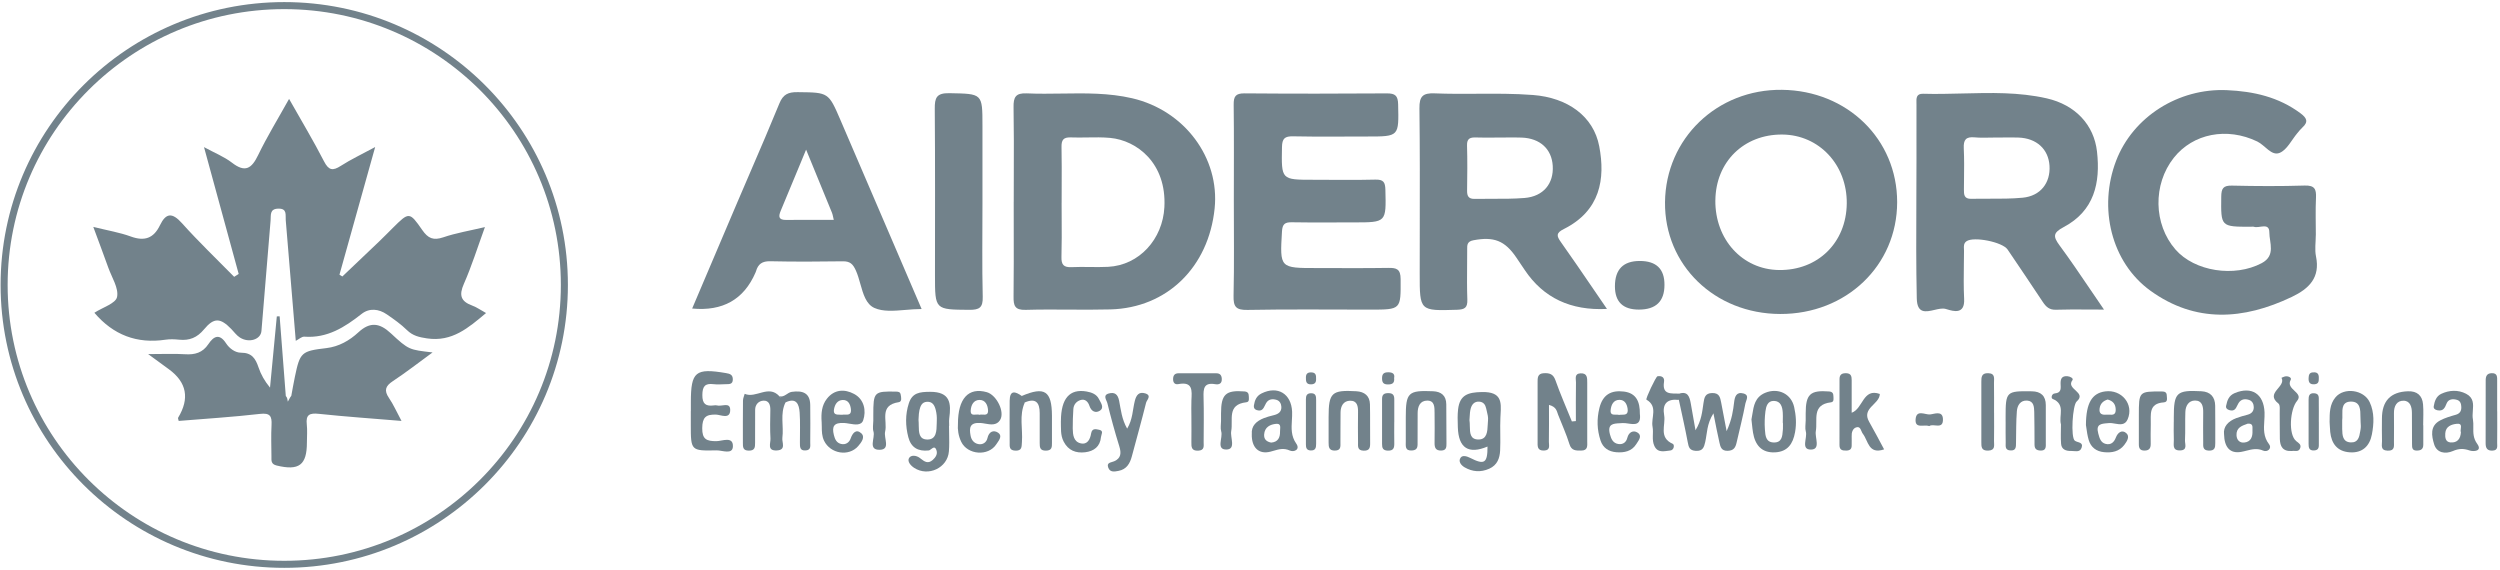 <?xml version="1.0" encoding="UTF-8"?>
<svg width="710px" height="162px" viewBox="0 0 710 162" version="1.1" xmlns="http://www.w3.org/2000/svg" xmlns:xlink="http://www.w3.org/1999/xlink">
    <title>Frame 73</title>
    <g id="Page-1" stroke="none" stroke-width="1" fill="none" fill-rule="evenodd">
        <g id="Frame-73" transform="translate(1.17, 1.592)">
            <path d="M656.511,65.246 C656.511,67.24 656.175,69.302 656.571,71.209 C657.82,77.232 654.633,80.377 649.704,82.732 C635.98,89.279 622.349,90.207 609.564,80.979 C598.423,72.936 594.684,57.436 599.811,44.049 C604.584,31.591 617.516,23.402 631.275,24.012 C638.857,24.347 645.965,25.954 652.177,30.585 C653.883,31.857 654.529,32.965 652.737,34.589 C652.212,35.07 651.764,35.629 651.307,36.179 C649.644,38.138 648.36,40.956 646.249,41.824 C643.923,42.786 642.105,39.659 639.891,38.593 C631.31,34.46 621.66,36.299 616.172,43.242 C610.21,50.786 610.417,62.084 616.646,69.25 C622.082,75.505 633.412,77.241 641.149,73.143 C645.216,70.986 643.32,67.334 643.32,64.396 C643.32,61.466 640.442,63.33 638.926,62.815 C638.668,62.729 638.357,62.806 638.073,62.806 C629.475,62.806 629.569,62.806 629.664,54.265 C629.69,51.937 630.207,51.061 632.723,51.121 C639.598,51.284 646.491,51.318 653.357,51.103 C656.218,51.018 656.683,52.152 656.571,54.575 C656.399,58.123 656.528,61.689 656.528,65.246 L656.511,65.246 Z" id="Path" fill="#72828B" fill-rule="nonzero"></path>
            <path d="M349.238,55.46 C349.238,46.352 349.307,37.244 349.195,28.136 C349.169,25.816 349.712,24.906 352.263,24.923 C365.729,25.035 379.204,25.026 392.679,24.931 C395.057,24.914 395.85,25.576 395.901,28.042 C396.108,37.175 396.211,37.175 387.174,37.175 C380.152,37.175 373.13,37.27 366.108,37.124 C363.713,37.072 362.955,37.717 362.912,40.191 C362.748,49.462 362.653,49.462 371.786,49.462 C377.662,49.462 383.538,49.574 389.414,49.419 C391.731,49.359 392.231,50.132 392.283,52.324 C392.507,61.569 392.584,61.569 383.34,61.569 C377.464,61.569 371.588,61.629 365.712,61.534 C363.747,61.5 363.032,62.033 362.912,64.129 C362.3,74.543 362.231,74.543 372.846,74.534 C379.583,74.534 386.321,74.603 393.049,74.491 C395.436,74.449 396.599,74.784 396.608,77.671 C396.651,86.34 396.806,86.34 387.932,86.34 C376.326,86.34 364.712,86.203 353.107,86.426 C349.755,86.495 349.092,85.447 349.161,82.362 C349.368,73.4 349.23,64.43 349.238,55.468 L349.238,55.46 Z" id="Path" fill="#72828B" fill-rule="nonzero"></path>
            <path d="M277.849,56.285 C277.849,65.083 277.711,73.89 277.926,82.688 C278.004,85.747 277.021,86.426 274.092,86.4 C264.365,86.314 264.365,86.435 264.365,76.588 C264.365,60.83 264.434,45.072 264.305,29.314 C264.279,26.203 264.77,24.803 268.44,24.871 C277.84,25.06 277.849,24.863 277.849,34.134 C277.849,41.515 277.849,48.904 277.849,56.285 Z" id="Path" fill="#72828B" fill-rule="nonzero"></path>
            <path d="M438.739,113.406 C438.739,117.143 438.773,120.511 438.713,123.871 C438.695,124.868 439.247,126.294 437.334,126.363 C435.318,126.432 435.508,125.031 435.508,123.751 C435.508,118.209 435.508,112.667 435.508,107.125 C435.508,105.819 435.404,104.47 437.317,104.392 C438.868,104.332 439.936,104.607 440.565,106.377 C441.961,110.338 443.667,114.196 445.243,118.097 C445.622,118.063 446.002,118.028 446.381,117.994 C446.381,114.334 446.338,110.665 446.406,107.004 C446.424,106.008 445.864,104.513 447.725,104.435 C449.646,104.35 449.603,105.741 449.603,107.065 C449.603,112.607 449.603,118.149 449.603,123.691 C449.603,124.936 449.887,126.38 447.854,126.371 C446.389,126.371 445.131,126.44 444.546,124.533 C443.675,121.697 442.417,118.982 441.34,116.207 C440.944,115.193 440.884,113.956 438.73,113.397 L438.739,113.406 Z" id="Path" fill="#72828B" fill-rule="nonzero"></path>
            <path d="M464.267,86.332 C459.736,86.332 457.47,84.127 457.47,79.716 C457.47,74.921 459.822,72.524 464.526,72.524 C469.23,72.524 471.568,74.793 471.539,79.329 C471.539,83.998 469.115,86.332 464.267,86.332 Z" id="Path" fill="#72828B" fill-rule="nonzero"></path>
            <path d="M475.691,110.21 C478.13,109.428 478.647,111.052 478.983,112.839 C479.422,115.167 479.81,117.504 480.353,120.598 C482.102,117.728 482.257,115.245 482.627,112.822 C482.851,111.387 483.032,110.072 485.091,110.029 C487.159,109.986 487.357,111.318 487.641,112.727 C488.098,115.013 488.52,117.307 489.192,120.855 C490.76,117.384 491.027,114.978 491.329,112.564 C491.51,111.103 491.941,109.6 493.965,110.149 C495.783,110.639 494.689,112.108 494.534,112.951 C493.828,116.697 492.863,120.4 492.018,124.129 C491.708,125.487 491.217,126.38 489.511,126.44 C487.641,126.5 487.417,125.246 487.142,124.052 C486.573,121.62 486.125,119.154 485.444,115.786 C483.514,118.879 483.67,121.526 483.11,123.957 C482.774,125.418 482.429,126.578 480.421,126.449 C478.672,126.337 478.414,125.444 478.156,124.035 C477.406,120.005 476.484,116.009 475.631,112.005 C475.192,111.395 475.183,110.802 475.709,110.235 L475.691,110.21 Z" id="Path" fill="#72828B" fill-rule="nonzero"></path>
            <path d="M195.034,115.185 C195.034,114.334 195.034,113.483 195.034,112.624 C195.034,103.937 196.335,102.889 205.019,104.367 C206.148,104.556 206.923,104.814 206.949,106.103 C206.984,107.649 205.864,107.486 204.882,107.52 C203.736,107.555 202.581,107.649 201.452,107.512 C199.006,107.202 198.325,108.19 198.299,110.588 C198.273,113.131 199.281,113.844 201.556,113.543 C201.84,113.509 202.15,113.466 202.409,113.543 C203.718,113.956 206.165,112.478 206.208,114.772 C206.26,117.633 203.512,116.198 202.202,116.155 C199.238,116.061 198.308,116.98 198.265,119.988 C198.222,123.175 199.505,123.717 202.305,123.699 C203.917,123.691 207.07,122.204 206.975,125.194 C206.898,127.626 203.925,126.277 202.331,126.311 C195.017,126.475 195.017,126.389 195.017,119.025 C195.017,117.745 195.017,116.465 195.017,115.193 L195.034,115.185 Z" id="Path" fill="#72828B" fill-rule="nonzero"></path>
            <path d="M533.917,126.028 C529.437,127.557 529.437,123.579 527.869,121.586 C527.317,120.881 527.3,119.317 525.939,119.798 C525.008,120.125 524.646,121.216 524.707,122.307 C524.758,123.158 524.681,124.009 524.707,124.859 C524.733,125.933 524.216,126.354 523.156,126.372 C522.01,126.397 521.235,126.182 521.243,124.799 C521.269,118.553 521.26,112.315 521.252,106.068 C521.252,104.779 521.932,104.367 523.147,104.401 C524.569,104.436 524.707,105.329 524.707,106.403 C524.707,109.385 524.707,112.358 524.707,115.631 C527.972,114.463 527.869,108.543 532.702,110.295 C532.625,113.277 527.412,114.274 529.669,118.2 C531.143,120.761 532.495,123.399 533.917,126.028 Z" id="Path" fill="#72828B" fill-rule="nonzero"></path>
            <path d="M376.154,118.157 C376.154,117.728 376.154,117.307 376.154,116.877 C376.154,109.926 377.015,109.11 384.037,109.522 C386.346,109.66 387.837,110.828 387.897,113.217 C387.983,116.911 387.897,120.606 387.949,124.301 C387.966,125.624 387.725,126.449 386.088,126.397 C384.278,126.337 384.52,125.134 384.511,124.034 C384.494,121.19 384.459,118.355 384.511,115.511 C384.545,113.801 384.304,112.16 382.219,112.212 C380.367,112.263 379.574,113.741 379.548,115.485 C379.497,118.329 379.548,121.165 379.514,124.009 C379.505,125.108 379.746,126.354 377.937,126.372 C376.266,126.389 376.145,125.366 376.154,124.129 C376.171,122.144 376.154,120.151 376.154,118.166 L376.154,118.157 Z" id="Path" fill="#72828B" fill-rule="nonzero"></path>
            <path d="M318.937,120.142 C320.548,117.504 320.479,114.763 321.125,112.237 C321.522,110.665 322.263,109.574 324.063,110.123 C326.036,110.734 324.503,112.005 324.313,112.804 C323.055,117.882 321.625,122.926 320.281,127.987 C319.738,130.032 318.79,131.699 316.499,132.137 C315.37,132.352 314.078,132.627 313.569,131.2 C313.027,129.705 314.405,129.791 315.267,129.404 C317.222,128.528 317.309,127.076 316.714,125.168 C315.448,121.113 314.336,117.006 313.319,112.89 C313.113,112.048 311.906,110.639 313.75,110.149 C315.361,109.728 316.283,110.321 316.662,112.229 C317.162,114.772 317.403,117.453 318.946,120.142 L318.937,120.142 Z" id="Path" fill="#72828B" fill-rule="nonzero"></path>
            <path d="M616.189,118.183 C616.189,117.754 616.189,117.333 616.189,116.903 C616.189,109.892 616.965,109.144 624.021,109.522 C626.614,109.66 627.898,111.146 627.941,113.629 C628.01,117.178 627.941,120.718 627.967,124.267 C627.984,125.564 627.786,126.432 626.132,126.38 C624.348,126.32 624.538,125.152 624.538,124.035 C624.52,121.199 624.495,118.364 624.538,115.52 C624.564,113.801 624.228,112.16 622.22,112.16 C620.402,112.16 619.532,113.664 619.472,115.382 C619.368,118.072 619.498,120.778 619.368,123.467 C619.317,124.533 620.178,126.269 617.981,126.329 C615.612,126.389 616.258,124.567 616.198,123.287 C616.12,121.586 616.18,119.884 616.18,118.183 L616.189,118.183 Z" id="Path" fill="#72828B" fill-rule="nonzero"></path>
            <path d="M687.044,119.18 C687.044,121.027 687.044,122.866 687.044,124.713 C687.044,126.019 686.303,126.38 685.123,126.371 C683.848,126.354 683.857,125.478 683.848,124.627 C683.822,121.646 683.822,118.673 683.814,115.691 C683.814,114.007 683.331,112.254 681.479,112.211 C679.471,112.16 678.687,113.792 678.713,115.751 C678.747,118.449 678.73,121.139 678.713,123.837 C678.704,125.074 679.032,126.475 676.921,126.397 C674.767,126.32 675.353,124.799 675.318,123.656 C675.249,121.534 675.301,119.403 675.301,117.272 C675.301,112.277 677.762,109.697 682.685,109.531 C685.287,109.436 686.76,110.742 686.975,113.234 C687.148,115.202 687.01,117.204 687.01,119.188 C687.027,119.188 687.036,119.188 687.053,119.188 L687.044,119.18 Z" id="Path" fill="#72828B" fill-rule="nonzero"></path>
            <path d="M221.906,112.701 C220.304,115.958 221.467,119.437 221.019,122.78 C220.855,124.052 222.191,126.208 219.434,126.337 C216.599,126.466 217.719,124.258 217.642,122.977 C217.487,120.28 217.564,117.573 217.607,114.866 C217.633,113.414 217.22,112.108 215.626,112.194 C214.316,112.263 213.299,113.26 213.291,114.789 C213.265,117.917 213.256,121.053 213.273,124.18 C213.273,125.4 213.239,126.389 211.516,126.389 C209.758,126.389 209.81,125.323 209.81,124.146 C209.81,120.159 209.793,116.172 209.836,112.186 C209.836,111.541 210.146,110.897 210.318,110.252 C213.523,111.662 217.116,107.537 220.175,110.948 C220.58,111.704 222.458,111.017 221.915,112.701 L221.906,112.701 Z" id="Path" fill="#72828B" fill-rule="nonzero"></path>
            <path d="M398.072,118.243 C398.072,117.814 398.072,117.393 398.072,116.963 C398.072,109.866 398.735,109.221 405.818,109.522 C408.178,109.625 409.557,110.785 409.574,113.234 C409.6,116.929 409.608,120.623 409.626,124.326 C409.626,125.358 409.626,126.328 408.144,126.363 C406.567,126.406 406.231,125.547 406.248,124.223 C406.283,121.379 406.283,118.535 406.248,115.691 C406.231,114.128 406.326,112.168 404.163,112.177 C402.096,112.186 401.432,113.878 401.441,115.794 C401.458,118.492 401.449,121.199 401.423,123.897 C401.415,125.014 401.596,126.234 399.864,126.346 C397.745,126.483 398.089,125.005 398.072,123.777 C398.046,121.929 398.072,120.082 398.072,118.235 L398.072,118.243 Z" id="Path" fill="#72828B" fill-rule="nonzero"></path>
            <path d="M568.423,118.149 C568.423,117.719 568.423,117.298 568.423,116.869 C568.423,109.6 568.578,109.428 575.875,109.539 C578.426,109.574 579.847,110.828 579.839,113.483 C579.821,117.032 579.839,120.58 579.839,124.129 C579.839,125.246 580.037,126.483 578.193,126.363 C576.453,126.251 576.642,125.031 576.634,123.923 C576.599,121.087 576.642,118.243 576.556,115.408 C576.513,114.007 576.453,112.315 574.566,112.177 C572.61,112.031 571.748,113.561 571.619,115.176 C571.387,118.14 571.438,121.122 571.378,124.095 C571.352,125.237 571.49,126.483 569.698,126.329 C568.173,126.2 568.466,125.031 568.449,124.112 C568.406,122.127 568.431,120.142 568.431,118.149 L568.423,118.149 Z" id="Path" fill="#72828B" fill-rule="nonzero"></path>
            <path d="M337.185,116.714 C337.185,115.15 337.125,113.586 337.194,112.031 C337.323,109.393 337.668,106.695 333.498,107.494 C332.481,107.692 331.955,107.082 331.99,106.008 C332.016,104.977 332.472,104.427 333.523,104.418 C337.099,104.418 340.666,104.41 344.241,104.418 C345.258,104.418 345.758,104.917 345.818,105.974 C345.896,107.417 344.991,107.692 343.914,107.512 C340.683,106.962 340.571,108.843 340.64,111.232 C340.761,115.485 340.683,119.747 340.666,124 C340.666,125.074 340.959,126.303 339.132,126.397 C337.168,126.492 337.168,125.323 337.185,123.957 C337.22,121.543 337.194,119.137 337.185,116.722 L337.185,116.714 Z" id="Path" fill="#72828B" fill-rule="nonzero"></path>
            <path d="M300.129,118.003 C300.146,111.584 302.593,108.758 307.409,109.591 C308.874,109.849 310.269,110.373 310.933,111.748 C311.424,112.77 312.578,114.171 311.157,115.064 C310.002,115.786 308.762,115.296 308.227,113.664 C307.866,112.564 307.021,111.567 305.634,112.04 C304.497,112.426 303.739,113.337 303.661,114.6 C303.558,116.439 303.463,118.286 303.489,120.125 C303.515,121.869 303.721,123.837 305.712,124.309 C307.676,124.773 308.434,123.15 308.71,121.5 C308.977,119.927 310.097,120.288 311.002,120.469 C312.389,120.752 311.57,121.809 311.51,122.522 C311.277,125.246 309.485,126.561 306.995,126.853 C304.411,127.153 302.231,126.363 300.921,123.837 C299.939,121.947 300.18,119.97 300.12,117.994 L300.129,118.003 Z" id="Path" fill="#72828B" fill-rule="nonzero"></path>
            <path d="M584.138,118.914 C583.458,116.482 585.551,113.234 581.76,111.687 C581.261,111.481 581.476,110.218 582.398,110.141 C584.414,109.96 584.052,108.534 584.035,107.323 C584.018,105.956 584.405,105.132 585.982,105.252 C586.783,105.312 587.774,105.879 587.404,106.369 C585.413,108.955 591.634,109.797 588.601,112.435 C587.438,113.449 586.852,122.694 588.093,123.579 C588.92,124.172 590.6,123.914 589.988,125.607 C589.48,127.016 588.058,126.44 586.99,126.475 C585.586,126.518 584.31,126.062 584.181,124.481 C584.026,122.643 584.147,120.787 584.147,118.922 L584.138,118.914 Z" id="Path" fill="#72828B" fill-rule="nonzero"></path>
            <path d="M475.692,110.21 C475.666,110.802 475.64,111.395 475.614,111.98 C472.271,111.601 470.876,113.105 471.453,116.353 C471.944,119.128 469.799,122.66 473.908,124.464 C474.425,124.696 474.313,126.243 473.167,126.354 C471.556,126.509 469.652,127.171 468.67,125.057 C467.851,123.295 468.498,121.379 468.153,119.592 C467.662,117.023 469.79,113.861 466.421,111.911 C466.094,111.722 469.109,105.346 469.557,105.269 C470.807,105.071 471.608,105.613 471.41,106.876 C470.832,110.622 473.477,110.106 475.7,110.192 L475.692,110.21 Z" id="Path" fill="#72828B" fill-rule="nonzero"></path>
            <path d="M649.833,126.483 C647.102,126.698 646.361,125.16 646.309,123.081 C646.249,120.675 646.309,118.26 646.266,115.855 C646.249,114.884 646.447,113.432 645.904,113.011 C641.984,109.978 648.187,108.293 646.774,105.699 C647.162,105.553 647.541,105.338 647.937,105.286 C648.713,105.192 649.747,105.647 649.385,106.291 C647.851,109.058 653.245,109.849 651.186,112.28 C649.204,114.609 648.635,121.869 650.987,123.708 C651.737,124.292 652.375,124.653 652.116,125.572 C651.737,126.921 650.505,126.337 649.833,126.475 L649.833,126.483 Z" id="Path" fill="#72828B" fill-rule="nonzero"></path>
            <path d="M565.149,115.623 C565.149,118.312 565.183,121.001 565.132,123.691 C565.115,124.859 565.588,126.311 563.469,126.38 C561.479,126.449 561.53,125.254 561.53,123.914 C561.539,118.252 561.53,112.589 561.53,106.919 C561.53,105.587 561.522,104.332 563.469,104.393 C565.554,104.453 565.106,105.948 565.123,107.125 C565.166,109.96 565.14,112.787 565.14,115.623 L565.149,115.623 Z" id="Path" fill="#72828B" fill-rule="nonzero"></path>
            <path d="M708.041,115.245 C708.041,118.226 708.067,121.216 708.024,124.198 C708.015,125.108 708.343,126.294 706.74,126.38 C705.224,126.457 704.75,125.71 704.75,124.327 C704.776,118.355 704.767,112.383 704.767,106.412 C704.767,105.295 705.086,104.461 706.404,104.393 C708.213,104.298 708.015,105.604 708.024,106.712 C708.05,109.557 708.033,112.401 708.024,115.245 L708.041,115.245 Z" id="Path" fill="#72828B" fill-rule="nonzero"></path>
            <path d="M246.849,118.003 C246.849,117.436 246.849,116.868 246.849,116.31 C246.849,109.677 247.029,109.505 253.353,109.625 C254.008,109.634 254.482,109.763 254.611,110.416 C254.775,111.232 255.042,112.478 254.086,112.624 C248.365,113.492 250.95,117.925 250.209,120.976 C249.769,122.771 251.803,126.045 248.744,126.148 C245.151,126.268 247.46,122.763 246.892,120.958 C246.607,120.056 246.84,118.991 246.84,118.003 L246.849,118.003 Z" id="Path" fill="#72828B" fill-rule="nonzero"></path>
            <path d="M606.263,118.132 C606.263,117.565 606.263,116.997 606.263,116.43 C606.263,109.548 606.263,109.565 612.794,109.582 C613.664,109.582 614.164,109.84 614.19,110.691 C614.207,111.464 614.586,112.598 613.337,112.684 C608.917,112.985 609.735,116.241 609.649,118.974 C609.589,120.812 609.623,122.66 609.632,124.498 C609.632,125.658 609.244,126.346 607.909,126.372 C606.53,126.389 606.246,125.633 606.263,124.507 C606.281,122.385 606.263,120.254 606.263,118.132 Z" id="Path" fill="#72828B" fill-rule="nonzero"></path>
            <path d="M289.014,110.862 C295.511,108.087 297.544,109.419 297.587,116.482 C297.604,119.034 297.587,121.586 297.587,124.137 C297.587,125.315 297.63,126.363 295.89,126.389 C294.184,126.414 294.098,125.461 294.106,124.223 C294.124,121.388 294.106,118.552 294.106,115.708 C294.106,112.753 292.978,111.361 289.876,112.701 C289.057,112.332 288.566,111.808 289.014,110.854 L289.014,110.862 Z" id="Path" fill="#72828B" fill-rule="nonzero"></path>
            <path d="M511.646,117.968 C511.646,117.255 511.646,116.551 511.646,115.837 C511.646,110.347 512.921,109.17 518.297,109.582 C519.262,109.66 519.512,110.167 519.52,110.914 C519.529,111.576 519.77,112.555 518.831,112.667 C513.282,113.328 515.092,117.616 514.523,120.855 C514.204,122.694 515.988,126.054 513.145,126.088 C510.155,126.122 512.206,122.728 511.68,120.941 C511.413,120.022 511.637,118.965 511.637,117.977 L511.646,117.968 Z" id="Path" fill="#72828B" fill-rule="nonzero"></path>
            <path d="M345.603,117.977 C345.603,117.264 345.603,116.559 345.603,115.846 C345.603,110.373 346.921,109.153 352.254,109.574 C353.219,109.651 353.469,110.158 353.486,110.906 C353.495,111.567 353.736,112.547 352.797,112.65 C347.205,113.277 349.084,117.616 348.498,120.821 C348.162,122.668 349.936,126.028 347.128,126.071 C344.112,126.114 346.197,122.72 345.654,120.933 C345.379,120.022 345.603,118.957 345.603,117.968 L345.603,117.977 Z" id="Path" fill="#72828B" fill-rule="nonzero"></path>
            <path d="M289.014,110.863 C289.298,111.481 289.591,112.091 289.876,112.71 C288.213,116.353 289.342,120.202 289.057,123.949 C288.954,125.263 289.135,126.483 287.145,126.389 C285.37,126.303 285.585,125.143 285.576,124.043 C285.559,120.099 285.542,116.164 285.576,112.22 C285.611,109.093 287.17,109.565 289.014,110.863 Z" id="Path" fill="#72828B" fill-rule="nonzero"></path>
            <path d="M394.799,118.303 C394.799,120.288 394.764,122.282 394.807,124.266 C394.833,125.564 394.626,126.44 392.972,126.389 C391.585,126.346 391.326,125.65 391.335,124.516 C391.352,120.254 391.361,116.001 391.335,111.739 C391.326,110.442 391.904,110.046 393.162,110.055 C394.54,110.063 394.824,110.777 394.807,111.919 C394.781,114.05 394.807,116.181 394.807,118.303 L394.799,118.303 Z" id="Path" fill="#72828B" fill-rule="nonzero"></path>
            <path d="M221.906,112.701 L220.166,110.949 C221.622,111.327 222.415,109.875 223.69,109.694 C226.662,109.282 228.894,109.883 228.937,113.44 C228.98,116.997 228.971,120.546 228.937,124.103 C228.937,125.023 229.212,126.2 227.687,126.329 C225.904,126.483 226.016,125.229 226.007,124.086 C225.99,121.242 226.128,118.389 225.93,115.563 C225.766,113.225 224.999,111.206 221.898,112.701 L221.906,112.701 Z" id="Path" fill="#72828B" fill-rule="nonzero"></path>
            <path d="M657.381,118.235 C657.381,120.228 657.398,122.213 657.381,124.206 C657.372,125.168 657.544,126.268 656.019,126.337 C654.538,126.406 654.469,125.452 654.469,124.378 C654.469,120.254 654.477,116.129 654.469,112.005 C654.469,110.923 654.589,110.003 656.045,110.089 C657.57,110.184 657.355,111.309 657.364,112.254 C657.398,114.248 657.372,116.233 657.372,118.226 L657.381,118.235 Z" id="Path" fill="#72828B" fill-rule="nonzero"></path>
            <path d="M372.612,118.467 C372.612,120.46 372.604,122.445 372.612,124.438 C372.612,125.529 372.457,126.423 371.01,126.337 C369.821,126.268 369.709,125.469 369.709,124.576 C369.709,120.314 369.709,116.044 369.709,111.782 C369.709,110.854 369.924,110.132 371.087,110.089 C372.587,110.038 372.612,111.017 372.612,112.065 C372.612,114.196 372.612,116.327 372.612,118.467 Z" id="Path" fill="#72828B" fill-rule="nonzero"></path>
            <path d="M546.772,119.412 C545.17,118.871 542.585,120.305 542.869,117.384 C543.136,114.652 545.575,116.233 546.944,116.112 C548.159,116.009 550.494,114.918 550.623,117.358 C550.787,120.606 547.875,118.535 546.772,119.412 Z" id="Path" fill="#72828B" fill-rule="nonzero"></path>
            <path d="M394.764,105.776 C394.928,107.236 394.221,107.58 393.015,107.589 C391.706,107.597 391.326,107.022 391.335,105.81 C391.335,104.521 391.912,104.126 393.136,104.135 C394.411,104.152 394.997,104.624 394.764,105.776 Z" id="Path" fill="#72828B" fill-rule="nonzero"></path>
            <path d="M372.595,105.93 C372.656,106.919 372.337,107.537 371.191,107.563 C369.7,107.589 369.7,106.626 369.709,105.578 C369.709,104.461 370.312,104.117 371.337,104.169 C372.526,104.229 372.63,105.028 372.595,105.939 L372.595,105.93 Z" id="Path" fill="#72828B" fill-rule="nonzero"></path>
            <path d="M655.864,104.161 C656.993,104.066 657.389,104.668 657.372,105.69 C657.355,106.541 657.441,107.417 656.2,107.537 C654.882,107.658 654.417,107.056 654.469,105.81 C654.503,104.857 654.701,104.135 655.864,104.161 Z" id="Path" fill="#72828B" fill-rule="nonzero"></path>
            <path d="M25.295,62.841 C29.439,63.872 32.816,64.422 35.97,65.573 C39.864,66.999 42.466,66.088 44.241,62.411 C45.973,58.811 47.756,58.725 50.522,61.809 C55.235,67.077 60.37,71.974 65.332,77.026 C65.763,76.751 66.185,76.485 66.616,76.21 C63.385,64.413 60.163,52.607 56.768,40.191 C59.732,41.807 62.472,42.889 64.712,44.616 C68.46,47.512 70.286,46.301 72.139,42.46 C74.655,37.244 77.705,32.278 80.927,26.495 C84.477,32.776 87.862,38.404 90.852,44.23 C92.188,46.825 93.325,46.988 95.625,45.51 C98.451,43.697 101.518,42.254 105.378,40.166 C101.82,52.874 98.529,64.645 95.238,76.416 C95.513,76.588 95.78,76.76 96.056,76.932 C99.52,73.641 102.992,70.359 106.438,67.051 C107.782,65.77 109.074,64.439 110.393,63.133 C114.976,58.579 115.114,58.484 118.75,63.734 C120.396,66.106 121.895,66.767 124.721,65.805 C128.322,64.576 132.13,63.949 136.55,62.901 C134.456,68.657 132.794,73.976 130.562,79.046 C129.158,82.233 129.666,83.977 132.897,85.172 C134.207,85.653 135.387,86.495 136.869,87.311 C131.854,91.513 127.228,95.568 120.103,94.512 C117.871,94.176 116.07,93.781 114.408,92.157 C112.693,90.482 110.694,89.064 108.704,87.698 C106.395,86.108 103.733,85.825 101.518,87.569 C96.711,91.35 91.765,94.503 85.252,94.022 C84.528,93.97 83.753,94.735 82.831,95.207 C81.875,83.668 80.927,72.283 79.979,60.899 C79.859,59.438 80.453,57.599 77.851,57.659 C75.361,57.72 75.8,59.524 75.68,61.002 C74.81,71.476 73.957,81.95 73.078,92.424 C72.871,94.847 69.52,95.903 66.952,94.262 C66.013,93.661 65.324,92.681 64.531,91.865 C61.429,88.669 59.62,88.514 56.777,91.942 C54.812,94.305 52.633,95.182 49.703,94.881 C48.428,94.752 47.101,94.692 45.843,94.881 C37.693,96.11 30.99,93.515 25.657,87.26 C25.588,87.397 25.614,87.251 25.7,87.191 C27.949,85.73 31.705,84.587 32.075,82.757 C32.593,80.248 30.576,77.207 29.586,74.423 C28.302,70.831 26.958,67.266 25.312,62.815 L25.295,62.841 Z" id="Path" fill="#72828B" fill-rule="nonzero"></path>
            <path d="M81.555,110.845 C81.891,109.032 82.202,107.211 82.581,105.406 C84.028,98.447 84.433,98.103 91.532,97.269 C95.082,96.848 98.098,95.113 100.605,92.793 C103.948,89.7 106.67,90.121 109.832,93.068 C114.959,97.837 115.062,97.725 121.679,98.498 C117.716,101.385 114.166,104.169 110.409,106.644 C108.273,108.053 107.842,109.299 109.307,111.447 C110.556,113.285 111.469,115.365 112.856,117.951 C104.628,117.264 96.995,116.748 89.396,115.94 C86.776,115.657 85.639,116.147 85.958,118.939 C86.148,120.623 85.993,122.35 85.993,124.06 C85.993,130.504 83.744,132.154 77.403,130.616 C75.722,130.212 75.929,129.164 75.921,128.073 C75.895,125.083 75.791,122.092 75.947,119.111 C76.076,116.611 75.567,115.614 72.629,115.958 C64.97,116.843 57.259,117.315 49.582,117.951 C49.496,117.521 49.324,117.195 49.419,117.032 C52.739,111.567 51.863,106.982 46.791,103.275 C45.18,102.098 43.569,100.921 40.906,98.971 C45.102,98.971 48.264,98.816 51.4,99.014 C54.192,99.194 56.371,98.584 58,96.153 C59.473,93.944 61.119,92.973 63.04,95.921 C63.988,97.373 65.625,98.584 67.279,98.576 C70.364,98.558 71.415,100.268 72.25,102.743 C72.922,104.728 73.948,106.592 75.516,108.491 C76.162,101.746 76.799,95.01 77.446,88.265 C77.713,88.256 77.98,88.248 78.247,88.239 C78.833,95.783 79.419,103.336 79.996,110.88 C80.461,111.318 80.461,111.919 80.573,112.478 C80.901,111.936 81.133,111.344 81.538,110.845 L81.555,110.845 Z" id="Path" fill="#72828B" fill-rule="nonzero"></path>
            <path d="M431.863,75.102 C437.142,82.989 444.913,86.67 455.178,86.143 L455.212,86.151 C453.899,84.239 452.618,82.362 451.356,80.513 C448.229,75.932 445.218,71.521 442.125,67.162 C440.858,65.384 440.729,64.567 442.96,63.45 C453.334,58.252 454.773,49.213 453.015,39.959 C451.387,31.376 444.003,26.152 434.224,25.387 C428.897,24.974 423.564,25.005 418.234,25.037 C414.254,25.061 410.275,25.085 406.3,24.923 C402.957,24.785 401.906,25.713 401.949,29.159 C402.088,40.568 402.066,51.986 402.043,63.403 C402.035,67.644 402.027,71.884 402.027,76.124 C402.023,81.448 402.021,84.094 403.342,85.369 C404.665,86.645 407.314,86.546 412.616,86.383 C414.796,86.314 415.631,85.816 415.554,83.522 C415.439,80.228 415.464,76.93 415.489,73.631 C415.5,72.231 415.511,70.831 415.511,69.431 C415.511,69.341 415.51,69.251 415.509,69.163 C415.499,68 415.49,66.982 417.26,66.647 C423.058,65.547 426.203,66.716 429.477,71.562 C429.873,72.154 430.272,72.743 430.67,73.332 C431.069,73.92 431.467,74.509 431.863,75.102 Z M426.804,37.456 C426.193,37.462 425.582,37.468 424.971,37.468 L424.979,37.468 C424.279,37.468 423.579,37.473 422.879,37.479 C421.283,37.491 419.689,37.504 418.095,37.45 C416.432,37.39 415.407,37.657 415.467,39.71 C415.597,43.98 415.545,48.251 415.485,52.521 C415.459,54.068 415.881,54.927 417.621,54.893 C419.283,54.856 420.947,54.86 422.612,54.865 C425.678,54.872 428.745,54.88 431.794,54.635 C437.153,54.205 440.126,50.536 439.807,45.493 C439.514,40.715 436.197,37.674 430.993,37.485 C429.597,37.431 428.2,37.444 426.804,37.456 Z" id="Shape" fill="#72828B"></path>
            <path d="M591.936,86.313 C593.352,86.322 594.82,86.332 596.364,86.332 C595.02,84.376 593.733,82.478 592.478,80.627 C589.494,76.225 586.69,72.09 583.724,68.073 C581.846,65.53 581.915,64.49 584.913,62.901 C593.607,58.295 595.39,50.348 594.374,41.412 C593.521,33.936 588.325,28.205 580.071,26.332 C572.188,24.548 564.197,24.751 556.208,24.954 C552.461,25.049 548.714,25.145 544.979,25.035 C543.025,24.982 543.064,26.362 543.1,27.626 C543.105,27.794 543.11,27.959 543.11,28.12 C543.098,31.533 543.102,34.947 543.106,38.361 C543.108,40.068 543.11,41.775 543.11,43.482 C543.11,47.355 543.092,51.229 543.074,55.103 C543.032,64.464 542.989,73.825 543.196,83.179 C543.296,87.573 545.77,86.996 548.216,86.425 C549.366,86.157 550.511,85.89 551.398,86.143 C551.522,86.178 551.656,86.218 551.799,86.261 C553.626,86.81 556.869,87.786 556.645,83.316 C556.48,79.969 556.526,76.609 556.571,73.248 C556.588,72.053 556.604,70.858 556.611,69.663 C556.611,69.488 556.601,69.309 556.591,69.128 C556.547,68.325 556.501,67.497 557.317,66.922 C559.342,65.496 567.535,67.128 568.983,69.268 C572.334,74.217 575.677,79.166 578.977,84.149 C579.89,85.524 580.83,86.444 582.725,86.375 C585.697,86.273 588.677,86.292 591.936,86.313 Z M567.979,37.456 C567.34,37.462 566.701,37.468 566.062,37.468 L566.071,37.459 C565.413,37.459 564.755,37.474 564.097,37.488 C562.6,37.521 561.105,37.553 559.626,37.416 C557.119,37.176 556.43,38.147 556.542,40.535 C556.682,43.49 556.647,46.46 556.612,49.429 C556.601,50.303 556.591,51.176 556.585,52.049 C556.585,52.084 556.585,52.118 556.584,52.153 C556.575,53.615 556.566,54.926 558.687,54.876 C560.371,54.834 562.059,54.838 563.746,54.841 C566.929,54.848 570.112,54.855 573.265,54.558 C578.34,54.077 581.192,50.33 580.89,45.493 C580.597,40.759 577.22,37.657 572.076,37.476 C570.714,37.429 569.347,37.443 567.979,37.456 Z" id="Shape" fill="#72828B"></path>
            <path d="M471.694,55.829 C471.513,73.667 485.772,87.517 504.382,87.578 L504.391,87.578 C523.147,87.646 537.604,73.83 537.622,55.829 C537.639,37.957 523.475,24.133 504.916,23.918 C486.496,23.703 471.884,37.743 471.694,55.829 Z M505.011,36.617 C494.078,36.531 486.1,44.376 485.996,55.305 L485.988,55.305 C485.884,66.424 493.656,74.947 504.038,75.093 C515.109,75.248 523.199,67.309 523.311,56.182 C523.423,45.218 515.453,36.703 505.011,36.617 Z" id="Shape" fill="#72828B"></path>
            <path d="M286.748,48.07 C286.74,50.631 286.731,53.192 286.731,55.752 L286.723,55.752 C286.723,58.164 286.727,60.577 286.731,62.99 C286.743,69.542 286.755,76.096 286.679,82.646 C286.654,85.189 287.007,86.504 290.126,86.409 C294.23,86.286 298.336,86.311 302.442,86.337 C306.361,86.361 310.281,86.385 314.198,86.28 C330.258,85.851 342.07,74.303 343.785,57.625 C345.267,43.267 335.255,29.778 320.376,26.315 C313.778,24.782 307.088,24.88 300.395,24.977 C297.072,25.026 293.749,25.074 290.436,24.923 C287.265,24.777 286.628,26.006 286.679,28.858 C286.79,35.26 286.769,41.666 286.748,48.07 Z M300.347,51.461 C300.341,52.966 300.335,54.471 300.335,55.976 L300.327,55.984 C300.327,57.483 300.336,58.982 300.345,60.482 C300.366,64.107 300.387,67.733 300.284,71.356 C300.223,73.581 300.904,74.389 303.187,74.277 C304.889,74.196 306.594,74.216 308.299,74.237 C310.038,74.257 311.777,74.278 313.509,74.191 C322.409,73.744 329.043,66.303 329.517,57.239 C330.172,44.703 321.677,38.276 314.112,37.571 C311.958,37.371 309.784,37.407 307.609,37.443 C306.05,37.469 304.491,37.494 302.937,37.433 C300.801,37.348 300.258,38.207 300.301,40.174 C300.375,43.937 300.361,47.699 300.347,51.461 Z" id="Shape" fill="#72828B"></path>
            <path d="M260.57,86.168 C257.953,80.074 255.355,74.019 252.768,67.991 C247.651,56.065 242.579,44.245 237.492,32.432 C234.158,24.673 234.065,24.672 225.71,24.583 C225.581,24.582 225.451,24.581 225.318,24.579 C222.682,24.545 221.226,25.206 220.183,27.767 C217.55,34.209 214.796,40.599 212.043,46.988 C210.76,49.965 209.478,52.942 208.207,55.924 C205.238,62.881 202.281,69.843 199.308,76.843 C198.01,79.898 196.71,82.959 195.404,86.031 C204.095,86.856 210.088,83.456 213.385,75.832 C213.446,75.703 213.506,75.574 213.54,75.437 C214.118,73.409 215.289,72.55 217.581,72.601 C224.448,72.756 231.323,72.721 238.19,72.618 C240.241,72.593 241.059,73.383 241.895,75.23 C242.42,76.386 242.794,77.713 243.167,79.037 C243.981,81.928 244.792,84.807 247.168,85.868 C249.605,86.956 252.648,86.703 255.93,86.429 C257.438,86.304 258.997,86.174 260.57,86.168 Z M235.123,58.862 C232.84,53.26 230.539,47.658 227.765,40.913 L227.757,40.913 C227.212,42.231 226.686,43.508 226.173,44.752 C224.185,49.573 222.401,53.899 220.58,58.209 C219.864,59.902 219.908,60.898 222.139,60.873 C225.275,60.836 228.407,60.843 231.633,60.85 C232.945,60.853 234.273,60.855 235.623,60.855 C235.541,60.522 235.48,60.237 235.426,59.988 C235.326,59.524 235.252,59.18 235.123,58.862 Z" id="Shape" fill="#72828B"></path>
            <path d="M268.383,121.602 C268.368,120.852 268.353,120.101 268.353,119.352 L268.362,119.36 L268.396,119.36 C268.396,119.139 268.389,118.917 268.381,118.694 C268.365,118.201 268.348,117.709 268.414,117.229 C268.982,113.011 268.793,109.66 262.96,109.685 C260.039,109.703 257.92,109.917 256.937,112.951 C255.904,116.147 255.964,119.369 256.791,122.565 C257.541,125.478 259.531,126.672 262.581,126.337 C262.797,126.314 263.04,126.131 263.287,125.944 C263.849,125.521 264.438,125.077 264.821,126.406 C265.114,127.42 264.528,128.322 263.735,129.027 C262.359,130.248 261.372,129.485 260.293,128.651 C260.204,128.581 260.113,128.512 260.022,128.442 C259.066,127.721 257.515,127.54 256.98,128.528 C256.472,129.465 257.429,130.616 258.462,131.286 C262.443,133.873 267.957,131.295 268.319,126.586 C268.45,124.933 268.416,123.268 268.383,121.602 Z M259.731,116.898 C259.719,117.163 259.707,117.416 259.686,117.65 L259.686,117.659 C259.739,118.15 259.745,118.683 259.752,119.218 C259.775,121.219 259.799,123.249 262.254,123.235 C264.787,123.22 264.826,120.771 264.86,118.68 C264.865,118.381 264.87,118.09 264.882,117.814 C264.925,116.834 264.83,115.82 264.589,114.867 C264.27,113.595 263.71,112.392 262.038,112.521 C260.591,112.624 260.22,113.793 259.953,114.884 C259.795,115.558 259.762,116.261 259.731,116.898 Z" id="Shape" fill="#72828B"></path>
            <path d="M412.857,119.773 C413.047,125.667 415.881,127.489 421.283,125.229 L421.283,125.212 C421.292,129.92 420.422,130.53 416.381,128.46 C415.381,127.953 414.21,127.626 413.658,128.374 C412.866,129.465 413.822,130.573 414.787,131.132 C417.001,132.412 419.345,132.601 421.766,131.527 C424.058,130.513 424.755,128.537 424.867,126.363 C424.946,124.79 424.927,123.213 424.909,121.635 C424.891,120.092 424.873,118.548 424.945,117.006 C424.959,116.701 424.976,116.397 424.993,116.097 C425.19,112.625 425.36,109.635 419.698,109.746 C415.726,109.823 413.4,110.562 412.926,114.669 C412.745,116.211 412.794,117.782 412.844,119.342 C412.848,119.485 412.853,119.629 412.857,119.773 Z M416.218,116.793 C416.201,117.112 416.184,117.425 416.157,117.728 C416.242,118.259 416.251,118.853 416.261,119.449 C416.292,121.332 416.323,123.233 418.724,123.227 C421.154,123.22 421.258,120.969 421.35,118.976 C421.37,118.551 421.389,118.139 421.429,117.762 C421.514,116.937 421.303,116.077 421.095,115.227 C421.027,114.954 420.961,114.681 420.904,114.411 C420.68,113.371 420.154,112.564 418.948,112.478 C417.518,112.366 416.82,113.32 416.51,114.437 C416.302,115.205 416.259,116.016 416.218,116.793 Z" id="Shape" fill="#72828B"></path>
            <path d="M701.248,119.771 C701.259,119.025 701.27,118.281 701.149,117.539 L701.14,117.53 C700.988,116.758 701.053,115.919 701.117,115.08 C701.261,113.221 701.405,111.363 699.185,110.227 C696.919,109.067 694.429,109.178 692.12,110.27 C690.715,110.94 690.242,112.375 690.009,113.801 C689.906,114.402 690.354,114.78 691.017,114.918 C692.697,115.27 693.154,114.282 693.679,112.967 C694.17,111.739 695.428,111.61 696.626,111.971 C697.608,112.272 697.815,113.148 697.841,114.016 C697.875,115.098 697.453,115.872 696.255,116.207 C694.748,116.628 693.214,117.083 691.844,117.805 C688.854,119.369 689.406,122.213 690.121,124.576 C690.87,127.033 693.283,127.437 695.437,126.509 C697.126,125.779 698.452,125.736 700.176,126.337 C701.287,126.724 703.906,126.586 702.355,124.455 C701.204,122.878 701.226,121.32 701.248,119.771 Z M694.791,124.06 C696.66,124.206 697.634,123.081 697.728,121.139 L697.72,121.139 C697.605,120.885 697.651,120.524 697.698,120.159 C697.795,119.401 697.894,118.628 696.557,118.767 C695.101,118.922 693.412,119.446 693.283,121.483 C693.205,122.686 693.352,123.949 694.791,124.06 Z" id="Shape" fill="#72828B"></path>
            <path d="M357.819,117.135 C355.656,117.985 354.14,119.343 354.347,121.706 L354.338,121.697 C354.235,125.495 356.311,127.523 359.594,126.689 C359.922,126.606 360.242,126.513 360.559,126.42 C362.037,125.989 363.429,125.583 365.125,126.354 C366.331,126.904 368.158,126.079 366.969,124.395 C365.461,122.258 365.594,120.016 365.726,117.785 C365.775,116.957 365.824,116.132 365.789,115.313 C365.565,110.244 361.705,107.864 357.13,110.132 C355.648,110.862 355.174,112.091 354.941,113.543 C354.838,114.188 355.079,114.643 355.7,114.858 C357.193,115.366 357.634,114.448 358.083,113.513 C358.181,113.31 358.278,113.106 358.388,112.916 C359.086,111.705 360.249,111.627 361.395,111.979 C362.282,112.254 362.704,113.105 362.739,113.981 C362.79,115.339 361.912,115.983 360.679,116.293 C360.564,116.323 360.448,116.352 360.332,116.382 C359.482,116.599 358.63,116.817 357.819,117.135 Z M357.845,121.809 C357.759,123.158 358.517,123.854 359.835,124.103 L359.844,124.103 C361.791,123.957 362.403,122.659 362.36,120.95 C362.354,120.782 362.37,120.59 362.387,120.39 C362.454,119.584 362.531,118.659 361.274,118.776 C359.551,118.93 357.983,119.704 357.845,121.809 Z" id="Shape" fill="#72828B"></path>
            <path d="M496.48,116.141 C496.406,116.61 496.331,117.081 496.24,117.547 C496.29,117.955 496.334,118.371 496.378,118.792 C496.464,119.61 496.552,120.444 496.688,121.268 C497.265,124.765 499.109,127.059 502.926,126.878 C506.467,126.706 508.027,124.524 508.63,121.139 C509.069,118.673 508.888,116.344 508.371,114.007 C507.527,110.218 503.762,108.431 500.1,109.986 C497.264,111.194 496.876,113.639 496.48,116.141 Z M505.193,119.061 C505.188,118.874 505.184,118.687 505.184,118.501 L505.14,118.501 C505.14,118.186 505.147,117.872 505.153,117.558 C505.166,116.888 505.179,116.221 505.132,115.554 C505.02,113.93 504.563,112.306 502.616,112.263 C500.824,112.229 500.385,113.844 500.212,115.236 C500.005,116.894 499.937,118.595 500.057,120.262 C500.063,120.349 500.07,120.436 500.076,120.524 C500.186,122.109 500.316,123.979 502.487,124.069 C504.887,124.171 505.023,122.339 505.148,120.644 C505.159,120.489 505.171,120.336 505.184,120.185 C505.212,119.812 505.203,119.436 505.193,119.061 Z" id="Shape" fill="#72828B"></path>
            <path d="M633.955,117.144 C631.577,118.037 630.198,119.644 630.457,121.698 C630.543,125.461 632.154,127.274 635.273,126.75 C635.807,126.659 636.325,126.528 636.839,126.397 C638.374,126.008 639.865,125.629 641.588,126.389 C642.734,126.896 644.182,125.796 643.217,124.533 C641.603,122.432 641.746,120.178 641.888,117.938 C641.939,117.127 641.991,116.319 641.959,115.52 C641.743,110.296 638.34,108.036 633.524,110.029 C631.775,110.76 631.361,112.143 631.043,113.672 C630.913,114.291 631.318,114.686 631.939,114.875 C633.385,115.318 633.802,114.441 634.218,113.565 C634.335,113.319 634.452,113.073 634.592,112.856 C635.342,111.696 636.47,111.619 637.608,112.006 C638.478,112.306 638.891,113.14 638.9,114.025 C638.917,115.133 638.323,115.863 637.211,116.164 L637.147,116.181 C636.074,116.468 634.993,116.756 633.955,117.144 Z M638.533,120.249 C638.561,119.455 638.59,118.605 637.177,118.733 L637.168,118.733 C637.123,118.749 637.078,118.765 637.032,118.781 C635.473,119.331 633.897,119.887 633.998,122.032 C634.067,123.39 634.902,124.215 636.169,124.095 C638.116,123.914 638.616,122.419 638.53,120.726 C638.522,120.576 638.528,120.414 638.533,120.249 Z" id="Shape" fill="#72828B"></path>
            <path d="M660.439,118.123 L660.439,118.123 L660.431,118.123 C660.451,118.452 660.466,118.782 660.482,119.113 C660.512,119.769 660.543,120.428 660.611,121.079 C660.965,124.438 662.653,126.647 666.212,126.87 C669.804,127.102 671.829,125.04 672.45,121.775 C673.027,118.725 673.199,115.563 671.821,112.624 C670.166,109.084 664.54,108.311 662.093,111.266 C660.439,113.251 660.439,115.7 660.439,118.123 Z M664.058,116.277 C664.068,116.821 664.078,117.34 664.014,117.771 C664.014,118.16 664.013,118.502 664.012,118.814 C664.011,119.362 664.009,119.817 664.014,120.271 C664.049,122.041 664.144,123.966 666.47,124.052 C668.586,124.129 668.868,122.468 669.129,120.933 C669.158,120.762 669.187,120.591 669.218,120.426 C669.348,119.738 669.305,118.999 669.244,118.295 C669.203,117.839 669.201,117.338 669.198,116.825 C669.189,114.757 669.178,112.516 666.616,112.461 C663.982,112.408 664.022,114.475 664.058,116.277 Z" id="Shape" fill="#72828B"></path>
            <path d="M279.089,109.789 C273.902,108.328 270.869,111.541 270.887,118.836 C270.749,120.366 271.007,122.196 271.817,123.88 C273.618,127.609 279.502,128.073 281.777,124.593 C281.853,124.477 281.94,124.353 282.031,124.223 C282.665,123.32 283.507,122.121 282.303,121.302 C281.027,120.443 279.683,120.915 279.253,122.874 C279.003,123.991 277.96,124.816 276.608,124.516 C275.375,124.241 274.686,123.304 274.471,122.11 C274.066,119.902 274.204,118.329 277.323,118.535 C277.734,118.563 278.176,118.641 278.63,118.721 C280.156,118.991 281.81,119.283 282.819,117.754 C284.327,115.459 281.863,110.57 279.089,109.789 Z M275.967,116.154 C276.325,116.127 276.684,116.099 276.96,116.207 C277.24,116.12 277.583,116.139 277.924,116.157 C278.73,116.201 279.524,116.244 279.433,114.892 C279.338,113.466 278.709,111.962 276.986,111.988 C275.289,112.014 274.617,113.5 274.514,114.926 C274.413,116.275 275.187,116.215 275.967,116.154 Z" id="Shape" fill="#72828B"></path>
            <path d="M461.244,118.693 C463.041,118.958 464.964,119.241 464.551,115.949 C464.586,112.538 463.569,110.046 460.002,109.608 C456.426,109.17 454.014,110.45 453.066,114.274 C452.282,117.444 452.386,120.451 453.376,123.493 C454.083,125.65 455.72,126.672 457.882,126.844 C460.105,127.016 462.233,126.595 463.517,124.559 C463.592,124.44 463.676,124.316 463.764,124.186 C464.397,123.247 465.195,122.065 463.862,121.242 C462.707,120.529 461.398,121.087 460.984,122.763 C460.683,123.983 459.778,124.713 458.434,124.507 C456.926,124.275 456.401,123.064 456.065,121.8 C455.259,118.785 456.948,118.701 458.923,118.603 C459.165,118.591 459.411,118.579 459.657,118.561 C460.122,118.528 460.677,118.61 461.244,118.693 Z M457.745,116.174 C458.064,116.171 458.386,116.168 458.658,116.242 C458.899,116.197 459.17,116.194 459.441,116.19 C460.378,116.177 461.317,116.164 461.07,114.472 C460.872,113.114 460.226,111.963 458.761,111.963 C457.029,111.963 456.409,113.415 456.254,114.824 C456.098,116.191 456.911,116.183 457.745,116.174 Z" id="Shape" fill="#72828B"></path>
            <path d="M233.658,111.662 C232.176,113.552 232.012,115.846 232.167,118.166 L232.176,118.166 C232.207,118.639 232.211,119.114 232.215,119.59 C232.226,120.935 232.237,122.282 232.874,123.596 C234.666,127.274 239.87,128.167 242.549,125.108 C243.462,124.06 244.643,122.522 243.402,121.431 C241.989,120.185 240.972,121.319 240.404,122.96 C240.016,124.077 238.991,124.808 237.664,124.481 C236.397,124.163 235.949,123.141 235.656,121.972 C235.019,119.438 235.7,118.389 238.577,118.535 C239.013,118.558 239.51,118.643 240.023,118.73 C241.653,119.008 243.449,119.315 243.979,117.753 C244.875,115.116 244.307,111.842 241.395,110.287 C238.698,108.843 235.768,108.955 233.658,111.662 Z M237.354,116.18 C237.551,116.182 237.749,116.184 237.94,116.198 L237.94,116.207 C238.196,116.148 238.505,116.156 238.818,116.165 C239.736,116.189 240.693,116.215 240.481,114.549 C240.318,113.226 239.732,111.937 238.129,112.005 C236.656,112.074 235.958,113.234 235.699,114.574 C235.397,116.16 236.357,116.17 237.354,116.18 Z" id="Shape" fill="#72828B"></path>
            <path d="M596.699,109.565 C592.986,110.063 591.272,112.821 591.237,119.068 L591.228,119.077 C591.271,119.322 591.312,119.617 591.359,119.948 C591.493,120.903 591.669,122.156 592.021,123.355 C592.633,125.443 594.184,126.621 596.389,126.827 C598.621,127.042 600.689,126.646 602.127,124.765 C602.886,123.768 603.807,122.359 602.662,121.388 C601.447,120.365 600.275,121.259 599.741,122.651 C599.224,124.017 598.319,124.851 596.829,124.472 C595.443,124.119 595.1,122.852 594.778,121.667 C594.764,121.614 594.749,121.561 594.735,121.508 C594.018,118.866 595.507,118.746 597.394,118.594 C597.525,118.584 597.659,118.573 597.794,118.561 C598.318,118.515 598.902,118.617 599.492,118.721 C600.898,118.966 602.337,119.218 603.084,117.487 C604.919,113.217 601.361,108.938 596.699,109.565 Z M599.689,114.591 C599.612,113.156 598.914,112.28 597.406,111.868 C596.226,112.237 595.338,112.942 595.123,114.368 C594.873,115.992 595.821,116.293 597.087,116.164 C597.33,116.139 597.599,116.156 597.871,116.173 C598.816,116.232 599.783,116.293 599.689,114.591 Z" id="Shape" fill="#72828B"></path>
            <path d="M159.114,79.338 C159.114,123.152 123.498,158.675 79.557,158.675 C35.617,158.675 1.42108547e-14,123.152 1.42108547e-14,79.338 C1.42108547e-14,35.523 35.617,1.42108547e-14 79.557,1.42108547e-14 C123.498,1.42108547e-14 159.114,35.523 159.114,79.338 Z" id="Path" stroke="#72828B" stroke-width="2"></path>
        </g>
    </g>
</svg>
